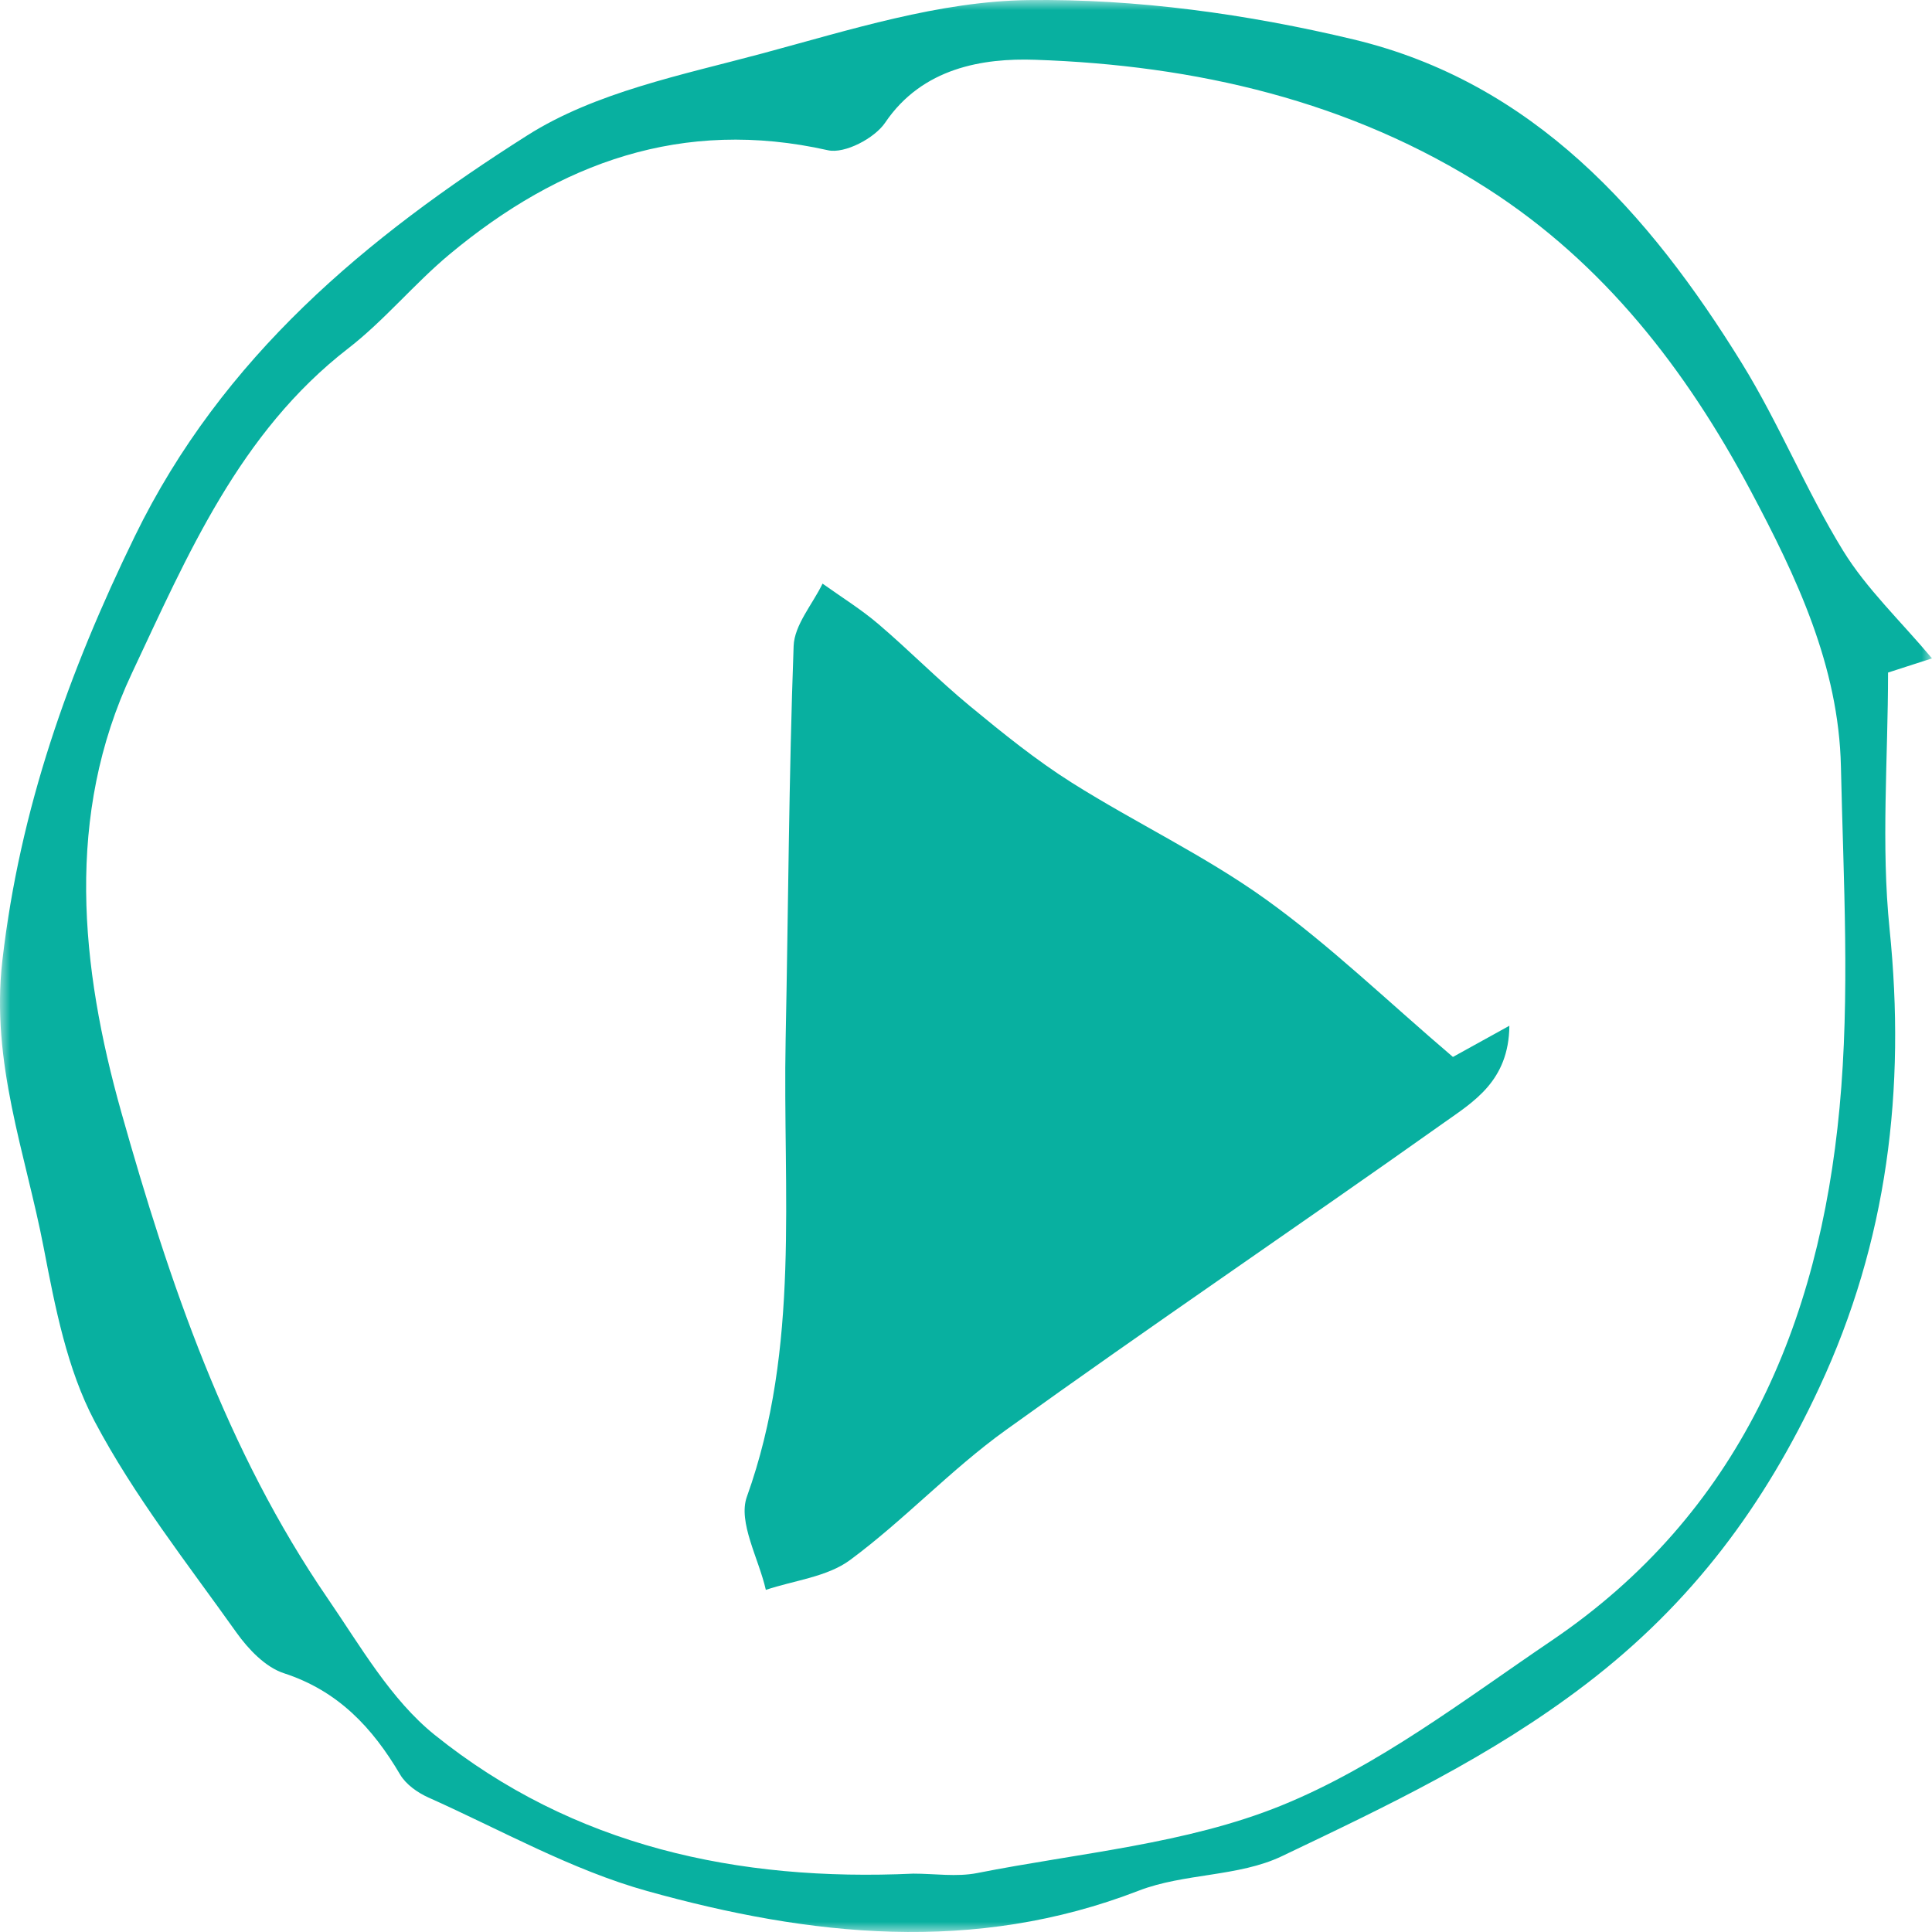<?xml version="1.0" encoding="UTF-8"?>
<svg width="96px" height="96px" viewBox="0 0 96 96" version="1.1" xmlns="http://www.w3.org/2000/svg" xmlns:xlink="http://www.w3.org/1999/xlink">
    <title>Play icon</title>
    <defs>
        <polygon id="path-1" points="3.02761342e-15 0 96 0 96 96 3.02761342e-15 96"></polygon>
    </defs>
    <g id="Desktop" stroke="none" stroke-width="1" fill="none" fill-rule="evenodd">
        <g id="4--Understanding-primary-HLH" transform="translate(-189, -1676)">
            <g id="Section-2" transform="translate(100, 1128)">
                <g id="Group-9" transform="translate(51, 523)">
                    <g id="Play-icon" transform="translate(38, 25)">
                        <g id="Group-3">
                            <mask id="mask-2" fill="white">
                                <use xlink:href="#path-1"></use>
                            </mask>
                            <g id="Clip-2"></g>
                            <path d="M45.384,93.1 C46.444,93.1 47.537,93.272 48.557,93.071 C53.63,92.068 58.952,91.631 63.669,89.716 C68.467,87.768 72.754,84.465 77.105,81.517 C86.412,75.211 90.396,65.802 91.405,55.056 C91.933,49.445 91.598,43.742 91.474,38.084 C91.364,33.09 89.272,28.673 86.977,24.362 C83.779,18.356 79.685,13.078 73.917,9.377 C67.094,4.997 59.377,3.236 51.422,2.97 C48.862,2.884 45.834,3.356 43.983,6.095 C43.457,6.873 41.971,7.652 41.141,7.466 C33.913,5.841 27.812,8.081 22.342,12.633 C20.581,14.099 19.104,15.918 17.297,17.316 C11.894,21.497 9.309,27.601 6.552,33.454 C3.231,40.507 3.99,48.039 6.03,55.274 C8.413,63.728 11.245,72.082 16.285,79.428 C17.912,81.799 19.419,84.452 21.598,86.205 C28.499,91.755 36.682,93.499 45.384,93.1 M96,32.714 C95.267,32.951 94.576,33.174 93.816,33.419 C93.816,37.705 93.463,41.975 93.892,46.166 C94.704,54.117 93.792,61.672 90.4,68.946 C87.675,74.789 84.099,79.638 78.807,83.683 C74.075,87.301 68.908,89.746 63.694,92.234 C61.541,93.262 58.838,93.074 56.581,93.947 C48.41,97.111 40.236,96.216 32.163,93.966 C28.397,92.917 24.889,90.927 21.285,89.316 C20.749,89.076 20.171,88.667 19.882,88.177 C18.507,85.844 16.801,84.018 14.108,83.142 C13.192,82.844 12.339,81.949 11.748,81.119 C9.303,77.682 6.66,74.329 4.7,70.621 C3.33,68.029 2.739,64.952 2.175,62.018 C1.269,57.301 -0.47,52.812 0.119,47.717 C0.99,40.194 3.404,33.407 6.7,26.644 C11.051,17.717 18.23,11.781 26.2,6.728 C29.593,4.577 33.881,3.729 37.862,2.66 C42.213,1.491 46.669,0.062 51.096,0.004 C56.48,-0.066 61.995,0.701 67.25,1.958 C76.177,4.094 81.925,10.557 86.558,18.06 C88.406,21.053 89.739,24.366 91.582,27.363 C92.746,29.256 94.42,30.833 96,32.714" id="Fill-1" fill="#08B0A0" mask="url(#mask-2)"></path>
                        </g>
                        <path d="M72.195,52.519 C72.839,52.163 73.729,51.671 75,50.969 C74.973,53.717 73.214,54.746 71.742,55.791 C64.507,60.924 57.157,65.892 49.958,71.074 C47.247,73.026 44.929,75.528 42.24,77.516 C41.099,78.36 39.464,78.526 38.054,79 C37.702,77.444 36.659,75.636 37.112,74.372 C39.783,66.926 38.885,59.248 39.038,51.637 C39.17,45.124 39.197,38.609 39.435,32.1 C39.473,31.051 40.371,30.033 40.872,29 C41.802,29.666 42.782,30.271 43.65,31.012 C45.197,32.332 46.629,33.792 48.197,35.086 C49.827,36.431 51.483,37.772 53.264,38.895 C56.435,40.894 59.864,42.51 62.899,44.689 C66.081,46.974 68.928,49.734 72.195,52.519" id="Fill-4" fill="#08B0A0"></path>
                    </g>
                </g>
            </g>
        </g>
    </g>
</svg>